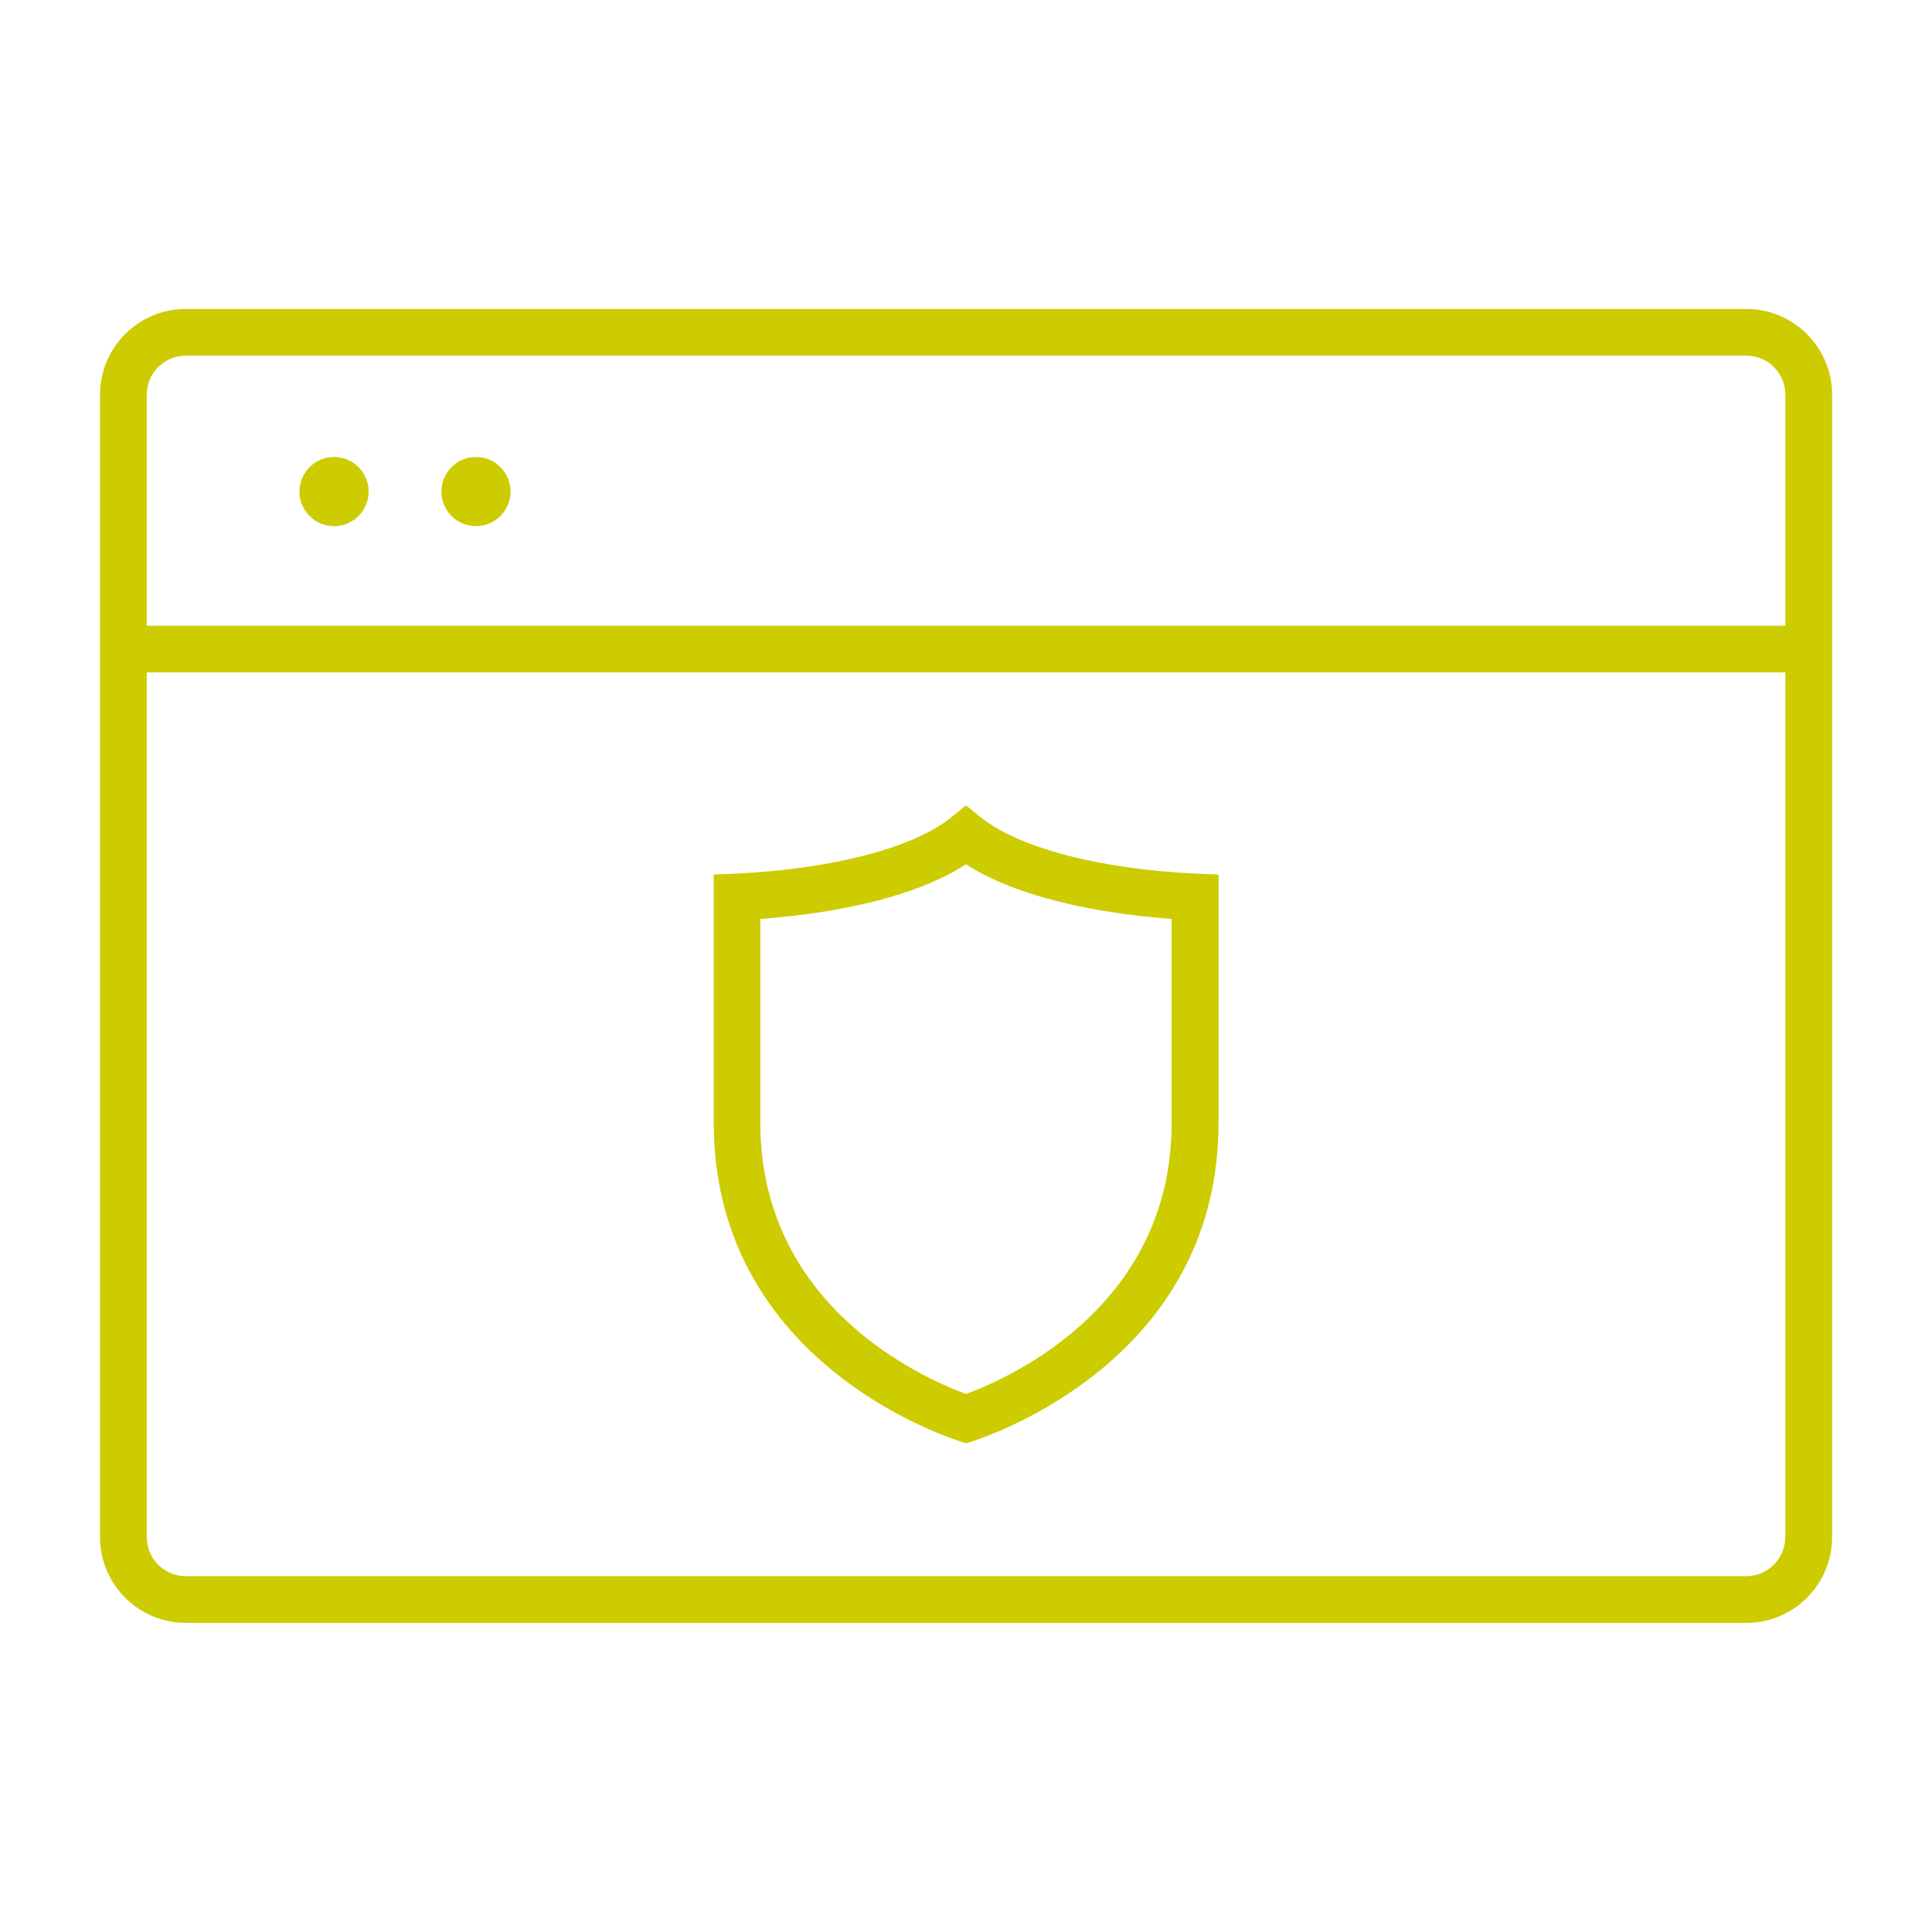 <?xml version="1.0" encoding="UTF-8"?>
<svg id="Layer_1" data-name="Layer 1" xmlns="http://www.w3.org/2000/svg" viewBox="0 0 124 124">
  <defs>
    <style>
      .cls-1 {
        fill: #cc0;
        stroke-width: 0px;
      }
    </style>
  </defs>
  <path class="cls-1" d="m112.08,19.83H11.92c-3.03,0-5.5,2.47-5.5,5.5v73.33c0,3.03,2.47,5.5,5.5,5.5h100.17c3.03,0,5.5-2.47,5.5-5.5V25.33c0-3.03-2.47-5.5-5.5-5.5Zm2.5,78.83c0,1.38-1.12,2.5-2.5,2.5H11.92c-1.38,0-2.5-1.12-2.5-2.5v-55.5h105.17v55.5Zm0-58.5H9.42v-14.83c0-1.38,1.12-2.5,2.5-2.5h100.17c1.38,0,2.5,1.12,2.5,2.5v14.83Z"/>
  <circle class="cls-1" cx="21.44" cy="31.55" r="2.22"/>
  <circle class="cls-1" cx="30.55" cy="31.55" r="2.22"/>
  <path class="cls-1" d="m62.95,52.46l-.95-.77-.95.77c-2.39,1.95-7.68,3.33-13.81,3.61l-1.43.06v15.93c0,14.38,13.09,19.54,15.72,20.42l.48.16.48-.16c2.62-.89,15.72-6.03,15.72-20.42v-15.93l-1.43-.06c-6.13-.27-11.43-1.66-13.82-3.61Zm12.25,19.6c0,11.63-10.12,16.27-13.2,17.41-3.08-1.14-13.2-5.79-13.2-17.41v-13.08c3.5-.26,9.41-1.05,13.2-3.51,3.79,2.45,9.7,3.25,13.2,3.51v13.08Z"/>
</svg>